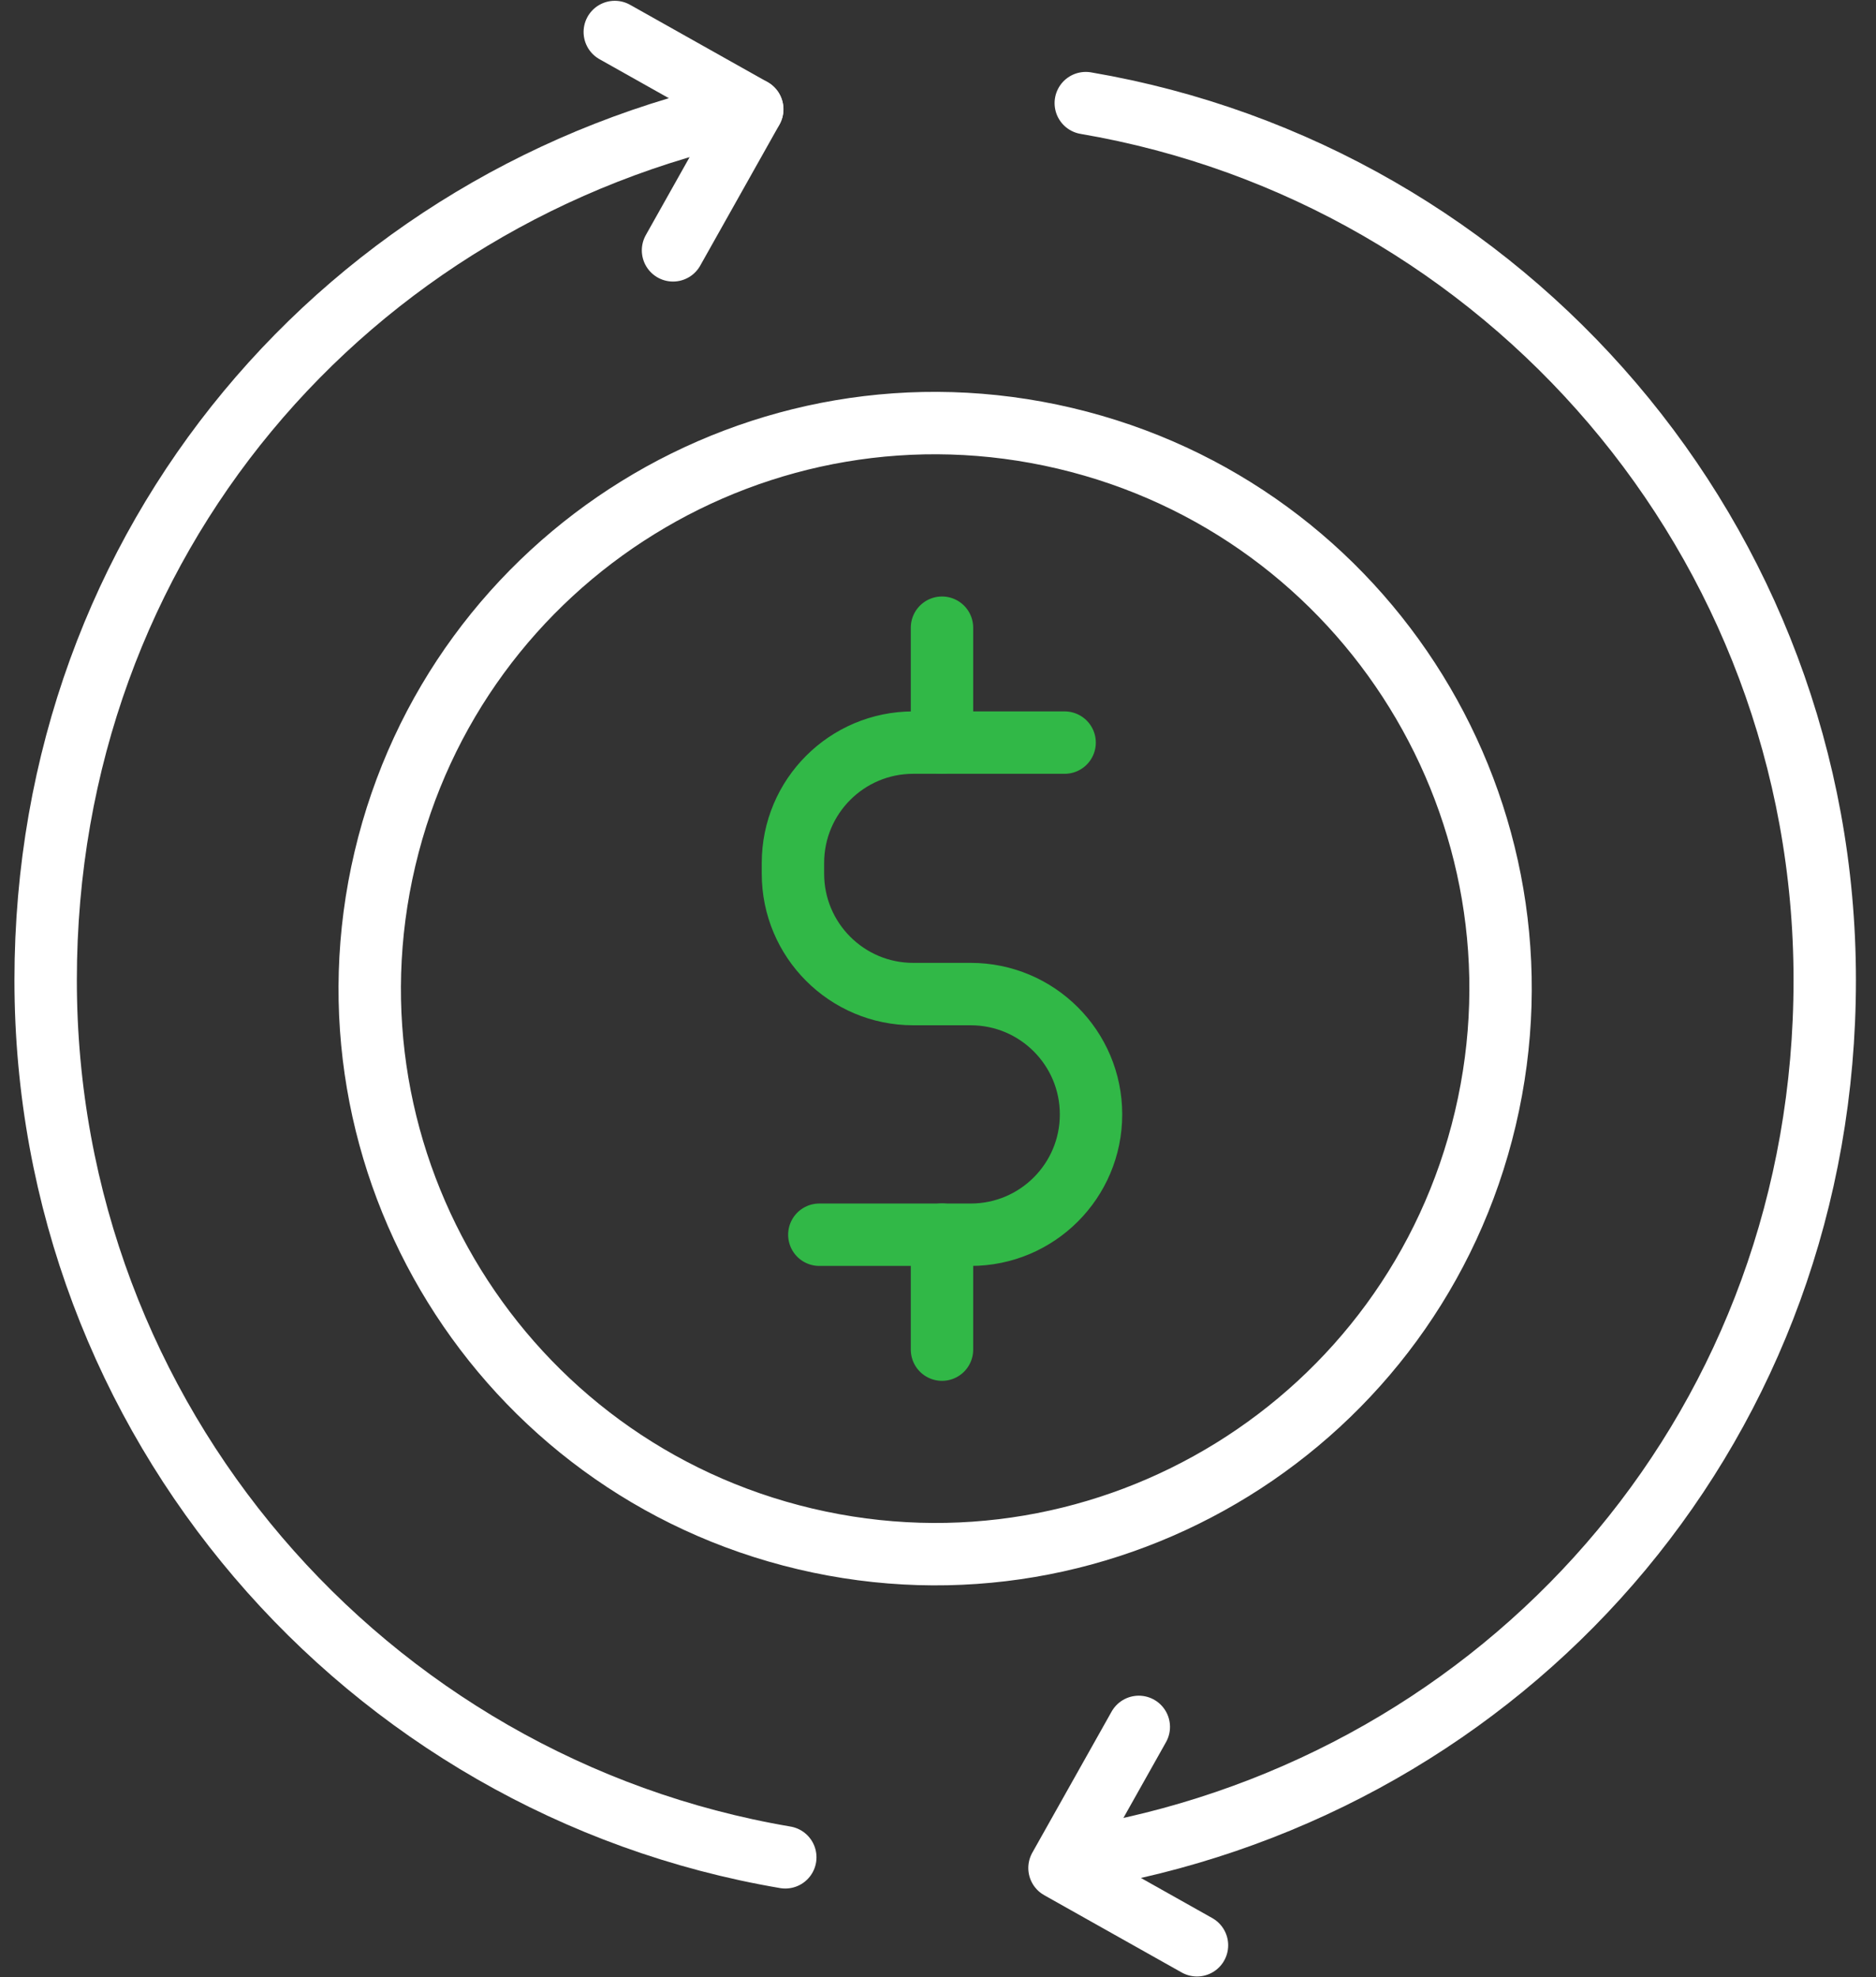 <svg width="93" height="98" viewBox="0 0 93 98" fill="none" xmlns="http://www.w3.org/2000/svg">
<rect x="0" y="0" width="93" height="98" fill="#333333" stroke="none"/>
<g clip-path="url(#clip0_5101_502)">
<path d="M52.777 36.805H45.273C41.979 36.805 39.309 39.475 39.309 42.77V43.304C39.309 46.598 41.979 49.269 45.273 49.269H48.121C51.416 49.269 54.086 51.939 54.086 55.234C54.086 58.528 51.416 61.196 48.121 61.196H40.617" stroke="#31B847" stroke-width="3.093" stroke-linecap="round" stroke-linejoin="round"/>
<path d="M46.698 36.805V31.11" stroke="#31B847" stroke-width="3.093" stroke-linecap="round" stroke-linejoin="round"/>
<path d="M46.698 66.891V61.193" stroke="#31B847" stroke-width="3.093" stroke-linecap="round" stroke-linejoin="round"/>
<path d="M73.633 55.436C77.188 40.373 67.859 25.279 52.796 21.724C37.732 18.169 22.639 27.498 19.084 42.561C15.529 57.624 24.858 72.718 39.921 76.273C54.984 79.828 70.077 70.499 73.633 55.436Z" stroke="white" stroke-width="3.093" stroke-linecap="round" stroke-linejoin="round"/>
<path d="M38.93 92.053C18.113 88.521 2.263 70.402 2.263 48.578C2.263 26.755 17.286 9.598 37.288 5.415" stroke="white" stroke-width="3.093" stroke-linecap="round" stroke-linejoin="round"/>
<path d="M53.826 5.111C74.627 8.656 90.459 26.77 90.459 48.578C90.459 70.386 75.343 87.667 55.249 91.778" stroke="white" stroke-width="3.093" stroke-linecap="round" stroke-linejoin="round"/>
<path d="M30.477 1.586L37.293 5.417L33.364 12.408" stroke="white" stroke-width="3.093" stroke-linecap="round" stroke-linejoin="round"/>
<path d="M59.339 96.413L52.523 92.582L56.454 85.589" stroke="white" stroke-width="3.093" stroke-linecap="round" stroke-linejoin="round"/>
</g>
<defs>
<clipPath id="clip0_5101_502">
<rect width="91.369" height="98" fill="white" transform="translate(0.677)"/>
</clipPath>
</defs>
</svg>
